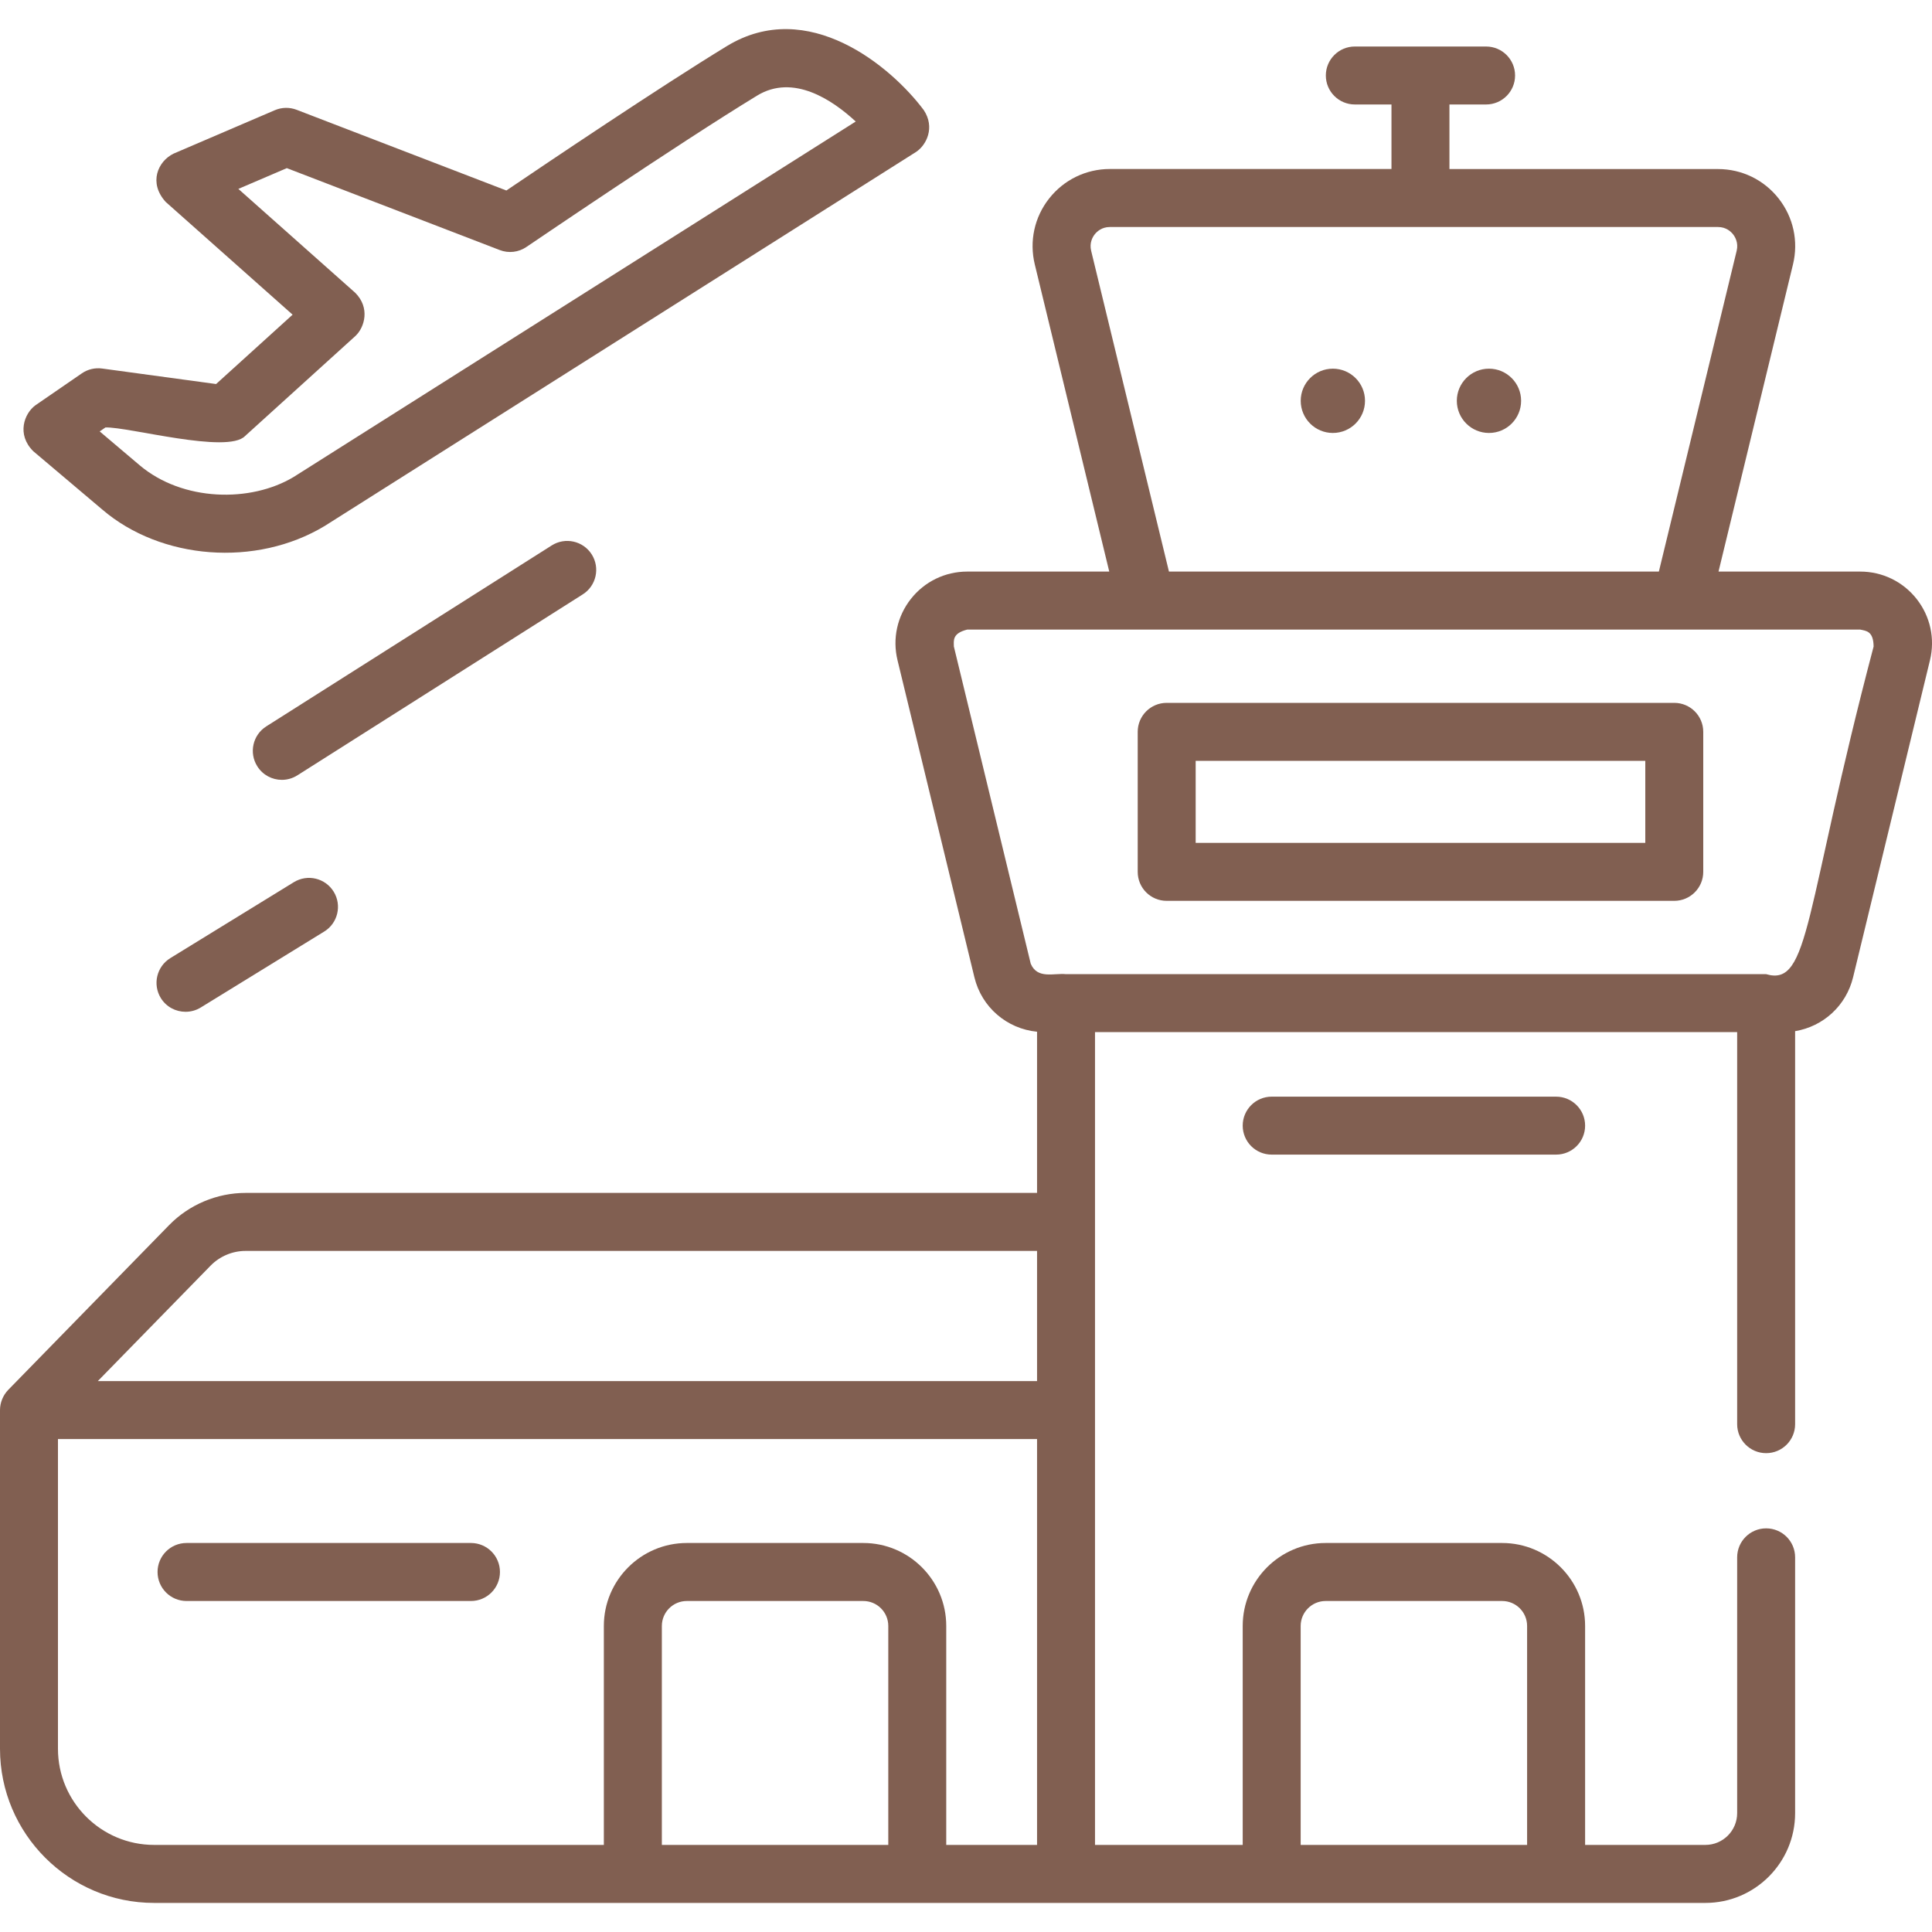 <svg width="40" height="40" viewBox="0 0 40 40" fill="none" xmlns="http://www.w3.org/2000/svg">
<g clip-path="url(#clip0_1190_173)">
<path d="M39.682 12.401C39.398 12.041 38.973 11.834 38.514 11.834H35.58L37.122 5.474C37.238 4.995 37.13 4.498 36.825 4.11C36.52 3.722 36.062 3.5 35.569 3.5H30.009V2.163H30.768C31.1 2.163 31.368 1.894 31.368 1.563C31.368 1.232 31.1 0.963 30.768 0.963H28.05C27.719 0.963 27.45 1.232 27.45 1.563C27.45 1.894 27.719 2.163 28.05 2.163H28.809V3.499H22.978C22.485 3.499 22.026 3.722 21.721 4.11C21.416 4.497 21.308 4.995 21.424 5.474L22.966 11.834H20.025C19.567 11.834 19.141 12.041 18.858 12.401C18.575 12.761 18.474 13.223 18.582 13.669L20.174 20.234C20.324 20.855 20.847 21.3 21.471 21.361V24.698H5.083C4.492 24.698 3.915 24.941 3.502 25.364L0.171 28.775C0.063 28.886 0 29.04 0 29.194V36.206C0 37.966 1.432 39.398 3.191 39.398H35.308C36.333 39.398 37.166 38.564 37.166 37.539V32.243C37.166 31.911 36.898 31.643 36.566 31.643C36.235 31.643 35.966 31.911 35.966 32.243V37.539C35.966 37.902 35.671 38.197 35.308 38.197H32.818V33.664C32.818 32.717 32.047 31.946 31.1 31.946H27.446C26.499 31.946 25.729 32.717 25.729 33.664V38.197H22.671V21.369H35.966V29.486C35.966 29.817 36.235 30.086 36.566 30.086C36.898 30.086 37.166 29.817 37.166 29.486V21.349C37.747 21.253 38.223 20.822 38.366 20.234L39.958 13.669C40.066 13.223 39.965 12.761 39.682 12.401ZM26.929 33.664C26.929 33.379 27.161 33.147 27.446 33.147H31.1C31.386 33.147 31.617 33.378 31.617 33.664V38.197H26.929V33.664ZM22.591 5.192C22.552 5.028 22.62 4.909 22.665 4.852C22.71 4.795 22.81 4.7 22.978 4.7H35.569C35.737 4.7 35.837 4.795 35.882 4.852C35.926 4.909 35.995 5.028 35.956 5.192L34.345 11.834H24.202L22.591 5.192ZM4.361 26.203C4.55 26.01 4.813 25.899 5.083 25.899H21.471V28.594H2.025L4.361 26.203ZM1.2 36.206V29.794H21.471V38.197H19.591V33.664C19.591 32.717 18.821 31.946 17.874 31.946H14.22C13.273 31.946 12.502 32.717 12.502 33.664V38.197H3.191C2.093 38.197 1.2 37.304 1.2 36.206ZM13.703 38.197V33.664C13.703 33.379 13.934 33.147 14.22 33.147H17.874C18.159 33.147 18.391 33.378 18.391 33.664V38.197H13.703ZM38.791 13.386C37.348 18.855 37.479 20.438 36.566 20.169H22.071C21.826 20.142 21.478 20.28 21.34 19.952L19.749 13.386C19.747 13.261 19.713 13.113 20.025 13.035H38.515C38.636 13.062 38.788 13.064 38.791 13.386Z" fill="#815F51"/>
<path d="M34.664 14.552H24.155C23.823 14.552 23.555 14.82 23.555 15.152V18.051C23.555 18.383 23.823 18.651 24.155 18.651H34.664C34.995 18.651 35.264 18.382 35.264 18.051V15.152C35.264 14.82 34.995 14.552 34.664 14.552ZM34.064 17.451H24.755V15.752H34.064V17.451Z" fill="#815F51"/>
<path d="M9.751 31.946H3.862C3.53 31.946 3.262 32.215 3.262 32.546C3.262 32.878 3.53 33.147 3.862 33.147H9.751C10.082 33.147 10.351 32.878 10.351 32.546C10.351 32.215 10.082 31.946 9.751 31.946Z" fill="#815F51"/>
<path d="M26.329 22.705C25.997 22.705 25.729 22.974 25.729 23.305C25.729 23.637 25.997 23.905 26.329 23.905H32.217C32.549 23.905 32.818 23.637 32.818 23.305C32.818 22.974 32.549 22.705 32.217 22.705H26.329Z" fill="#815F51"/>
<path d="M27.595 7.633C27.228 7.633 26.93 7.931 26.93 8.298C26.93 8.666 27.228 8.964 27.595 8.964C27.963 8.964 28.261 8.666 28.261 8.298C28.261 7.931 27.963 7.633 27.595 7.633Z" fill="#815F51"/>
<path d="M30.828 7.633C30.46 7.633 30.162 7.931 30.162 8.298C30.162 8.666 30.46 8.964 30.828 8.964C31.195 8.964 31.493 8.666 31.493 8.298C31.493 7.931 31.195 7.633 30.828 7.633Z" fill="#815F51"/>
<path d="M0.689 9.342L2.118 10.55C3.332 11.59 5.299 11.748 6.722 10.89L18.966 3.146C19.182 3.003 19.363 2.638 19.126 2.28C18.45 1.375 16.727 -0.067 15.051 0.953C13.663 1.799 11.277 3.407 10.484 3.944L6.141 2.273C5.995 2.217 5.833 2.22 5.689 2.282L3.593 3.181C3.269 3.339 3.07 3.785 3.431 4.181L6.058 6.515L4.474 7.951L2.115 7.63C1.968 7.61 1.817 7.645 1.694 7.73L0.736 8.389C0.501 8.558 0.339 8.995 0.689 9.342ZM2.183 8.85C2.655 8.834 4.711 9.405 5.073 9.028L7.36 6.955C7.551 6.774 7.665 6.372 7.355 6.062L4.935 3.911L5.938 3.481L10.346 5.177C10.53 5.248 10.737 5.224 10.899 5.113C10.931 5.092 14.055 2.966 15.676 1.979C16.422 1.524 17.23 2.065 17.717 2.516L6.08 9.875C5.188 10.411 3.782 10.384 2.893 9.634L2.064 8.932L2.183 8.85Z" fill="#815F51"/>
<path d="M6.083 18.265L3.526 19.837C3.244 20.011 3.156 20.38 3.329 20.663C3.442 20.847 3.639 20.948 3.841 20.948C3.948 20.948 4.057 20.92 4.155 20.86L6.712 19.287C6.994 19.114 7.082 18.744 6.909 18.462C6.735 18.179 6.366 18.091 6.083 18.265Z" fill="#815F51"/>
<path d="M12.251 11.478C12.073 11.198 11.702 11.115 11.422 11.293L5.513 15.039C5.233 15.216 5.15 15.587 5.328 15.867C5.442 16.047 5.636 16.146 5.835 16.146C5.945 16.146 6.056 16.116 6.156 16.053L12.065 12.306C12.345 12.129 12.428 11.758 12.251 11.478Z" fill="#815F51"/>
</g>
<defs>
<clipPath id="clip0_1190_173">
<rect width="40" height="40" fill="white"/>
</clipPath>
</defs>
</svg>
